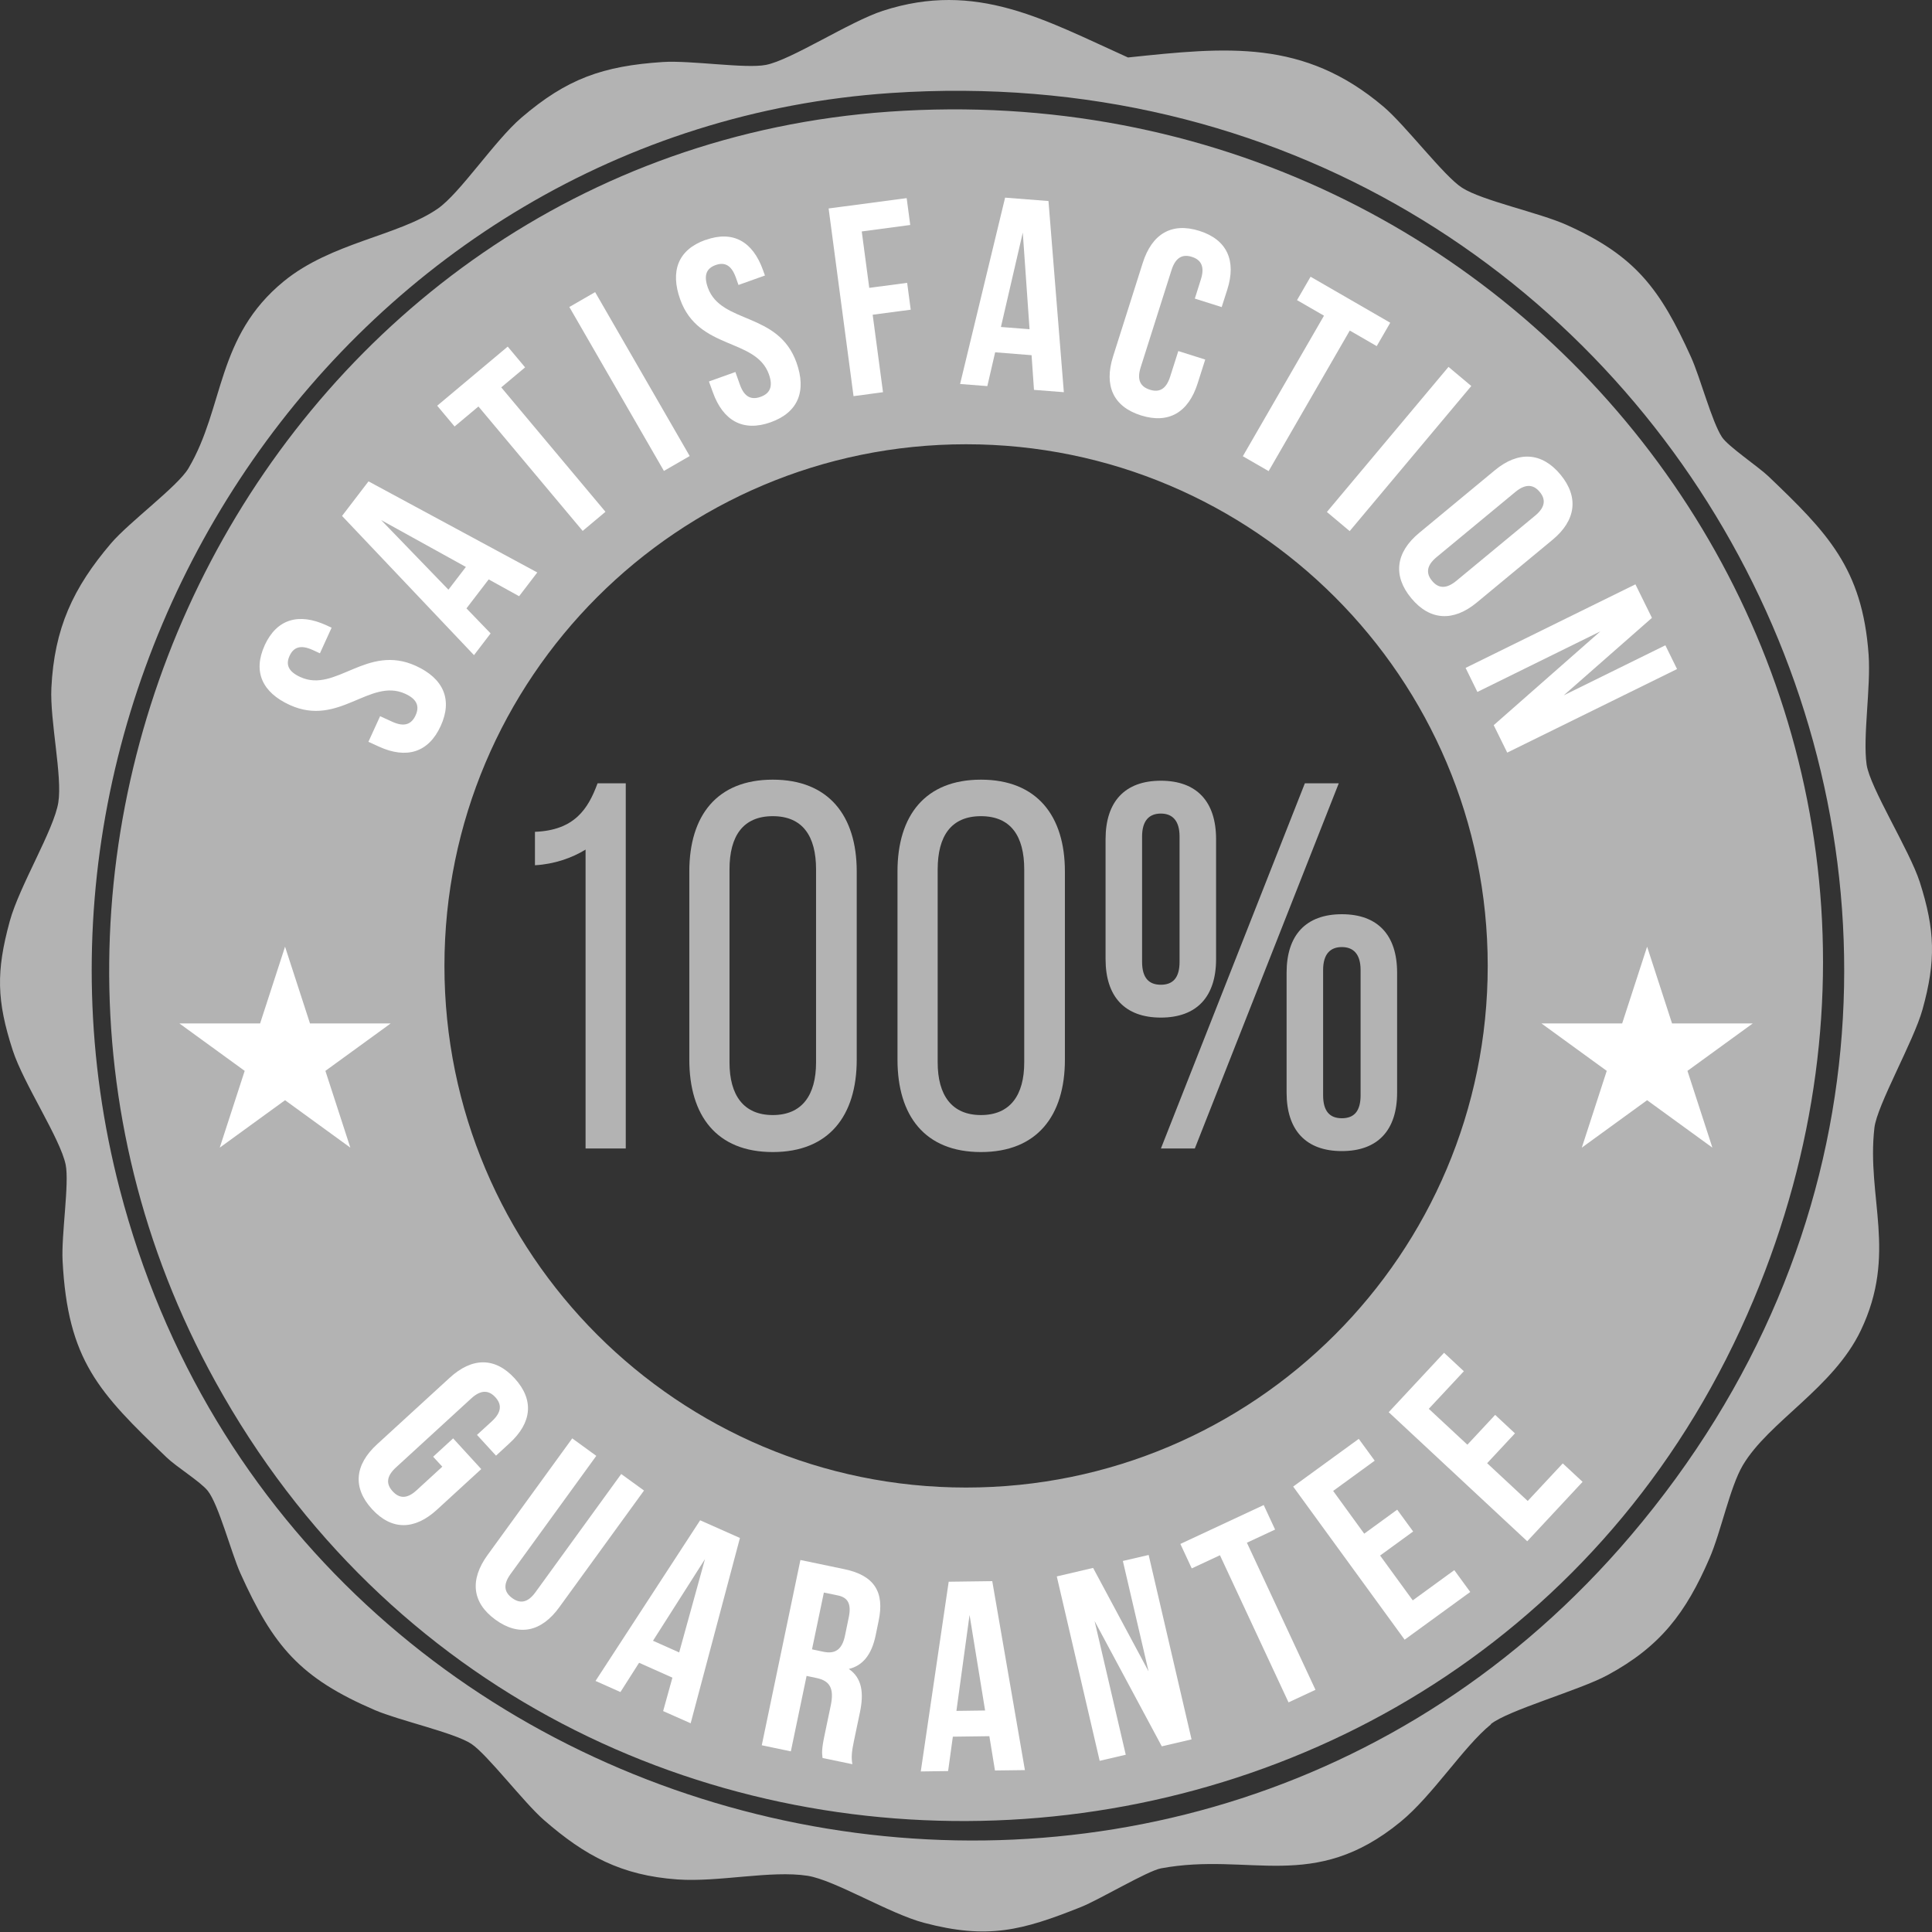 <svg xmlns="http://www.w3.org/2000/svg" fill="none" viewBox="0 0 200 200" height="200" width="200">
<rect x="0" y="0" width="200" height="200" fill="#333333" stroke="none"/>
<path fill="#B3B3B3" d="M154.338 178.51C151.518 180.79 148.328 185.85 144.988 188.59C135.958 196 129.408 191.7 120.188 193.41C118.788 193.67 113.818 196.65 111.888 197.42C105.798 199.85 102.248 200.79 95.658 199.05C92.058 198.1 86.408 194.62 83.598 194.18C79.798 193.59 74.398 194.86 70.138 194.56C64.338 194.15 60.578 192.13 56.298 188.4C54.238 186.61 50.438 181.61 48.788 180.52C47.048 179.37 41.288 178.1 38.808 177.03C31.078 173.71 28.298 170.44 24.888 162.87C23.958 160.81 22.638 155.75 21.508 154.33C20.748 153.38 18.288 151.87 17.258 150.88C10.218 144.14 7.008 140.83 6.478 130.5C6.338 127.84 7.188 122.51 6.798 120.57C6.238 117.85 2.448 112.2 1.318 108.73C-0.352 103.58 -0.412 100.57 1.008 95.37C2.008 91.71 5.598 85.88 6.038 83.06C6.468 80.34 5.158 74.62 5.318 71.22C5.618 65.05 7.558 60.86 11.498 56.24C13.378 54.04 18.428 50.32 19.508 48.48C23.258 42.13 22.348 34.87 29.378 29.12C34.308 25.09 41.228 24.43 45.318 21.6C47.628 20 51.208 14.55 53.978 12.18C58.678 8.15 62.398 6.83 68.608 6.42C71.498 6.23 77.188 7.13 79.278 6.72C81.888 6.22 87.948 2.24 91.388 1.12C101.078 -2.03 108.148 2.07 116.768 5.95C127.018 4.87 134.948 4.03 143.218 11.04C145.498 12.97 149.498 18.26 151.358 19.44C153.458 20.78 159.298 22 162.148 23.27C169.328 26.48 171.868 29.95 175.038 36.93C176.018 39.08 177.198 43.64 178.258 45.25C178.878 46.2 182.018 48.31 183.058 49.3C189.148 55.12 192.798 58.82 193.438 67.77C193.678 71.17 192.828 76.23 193.228 79.13C193.558 81.52 197.688 88.04 198.738 91.32C200.318 96.27 200.418 99.46 199.018 104.5C198.108 107.78 194.308 114.4 194.038 116.75C193.208 123.99 196.438 129.76 192.628 137.73C189.778 143.69 183.098 147.16 180.418 151.68C179.078 153.95 178.158 158.57 176.968 161.31C174.518 166.97 171.888 170.45 166.388 173.42C163.518 174.97 156.108 177.04 154.328 178.48L154.338 178.51ZM92.208 9.63C36.438 13.4 -1.552 69.39 12.388 123.08C30.608 193.26 121.688 214.44 168.828 158.95C221.588 96.84 173.368 4.16 92.208 9.63Z"></path>
<path fill="#B3B3B3" d="M92.038 11.56C28.478 16.02 -8.392 87.41 22.288 143.01C57.858 207.48 153.098 202.36 181.538 134.53C207.708 72.12 158.818 6.87 92.038 11.56ZM100.008 153.99C70.188 153.99 46.008 129.81 46.008 99.99C46.008 70.17 70.188 45.99 100.008 45.99C129.828 45.99 154.008 70.17 154.008 99.99C154.008 129.81 129.828 153.99 100.008 153.99Z"></path>
<path fill="white" d="M27.398 66.8C28.648 64.08 30.918 63.42 33.768 64.72L34.328 64.98L33.118 67.63L32.378 67.29C31.108 66.71 30.388 67 29.978 67.89C29.568 68.78 29.818 69.51 31.098 70.09C34.768 71.77 37.958 66.61 43.048 68.93C45.898 70.23 46.878 72.41 45.618 75.16C44.358 77.91 42.078 78.59 39.228 77.29L38.138 76.79L39.348 74.14L40.618 74.72C41.888 75.3 42.608 74.95 43.018 74.06C43.428 73.17 43.228 72.4 41.948 71.82C38.278 70.14 35.088 75.3 29.998 72.98C27.148 71.68 26.158 69.53 27.398 66.81V66.8Z"></path>
<path fill="white" d="M55.628 59.25L53.738 61.72L50.588 59.98L48.288 62.98L50.788 65.57L49.068 67.82L35.408 53.41L38.148 49.83L55.618 59.26L55.628 59.25ZM46.418 61.05L48.228 58.69L39.458 53.84L46.428 61.05H46.418Z"></path>
<path fill="white" d="M45.258 42L52.558 35.88L54.358 38.03L51.888 40.1L62.678 52.98L60.318 54.96L49.528 42.08L47.058 44.15L45.258 42Z"></path>
<path fill="white" d="M58.938 31.78L61.608 30.24L71.398 47.21L68.728 48.75L58.938 31.78Z"></path>
<path fill="white" d="M73.048 24.84C75.868 23.83 77.918 24.99 78.978 27.94L79.188 28.52L76.448 29.5L76.178 28.74C75.708 27.42 74.998 27.11 74.078 27.44C73.158 27.77 72.808 28.46 73.278 29.78C74.638 33.57 80.558 32.25 82.448 37.52C83.508 40.47 82.638 42.69 79.788 43.71C76.938 44.73 74.858 43.57 73.798 40.62L73.388 39.49L76.128 38.51L76.598 39.83C77.068 41.15 77.818 41.41 78.738 41.08C79.658 40.75 80.068 40.07 79.598 38.75C78.238 34.96 72.318 36.28 70.418 31.01C69.358 28.06 70.198 25.85 73.018 24.84H73.048Z"></path>
<path fill="white" d="M89.968 29.8L93.908 29.28L94.278 32.06L90.338 32.58L91.408 40.6L88.358 41.01L85.778 21.58L93.858 20.51L94.228 23.29L89.208 23.96L89.988 29.82L89.968 29.8Z"></path>
<path fill="white" d="M110.138 40.6L107.038 40.36L106.788 36.77L103.018 36.47L102.208 39.97L99.388 39.75L104.048 20.46L108.538 20.81L110.128 40.59L110.138 40.6ZM103.618 33.85L106.578 34.08L105.878 24.08L103.618 33.84V33.85Z"></path>
<path fill="white" d="M124.768 37.21L123.978 39.69C123.028 42.68 120.998 43.91 118.108 43C115.228 42.09 114.278 39.91 115.218 36.92L118.298 27.21C119.248 24.22 121.278 22.99 124.158 23.9C127.038 24.81 127.998 26.99 127.048 29.98L126.468 31.79L123.688 30.91L124.318 28.91C124.738 27.58 124.318 26.88 123.378 26.59C122.448 26.29 121.698 26.62 121.278 27.95L118.078 38.04C117.658 39.37 118.088 40.04 119.028 40.34C119.958 40.64 120.698 40.34 121.128 39.01L121.978 36.34L124.758 37.22L124.768 37.21Z"></path>
<path fill="white" d="M135.678 28.65L143.918 33.41L142.518 35.83L139.728 34.22L131.328 48.77L128.658 47.23L137.058 32.68L134.268 31.07L135.668 28.65H135.678Z"></path>
<path fill="white" d="M149.948 37.98L152.308 39.96L139.718 54.98L137.358 53L149.948 37.98Z"></path>
<path fill="white" d="M154.758 48.67C157.178 46.67 159.608 46.8 161.538 49.13C163.468 51.46 163.138 53.88 160.718 55.88L152.868 62.38C150.448 64.38 148.018 64.25 146.088 61.92C144.158 59.59 144.488 57.17 146.908 55.17L154.758 48.67ZM148.718 57.67C147.638 58.56 147.618 59.38 148.248 60.13C148.868 60.89 149.678 61.02 150.758 60.13L158.918 53.38C159.998 52.49 160.018 51.67 159.388 50.92C158.768 50.17 157.958 50.03 156.878 50.92L148.718 57.67Z"></path>
<path fill="white" d="M165.668 65.36L152.938 71.63L151.718 69.14L169.298 60.49L171.008 63.96L161.878 71.98L172.398 66.8L173.608 69.26L156.028 77.91L154.628 75.07L165.668 65.36Z"></path>
<path fill="white" d="M46.908 148.9L49.818 152.08L45.238 156.28C42.928 158.4 40.548 158.45 38.508 156.22C36.468 153.99 36.728 151.62 39.038 149.51L46.548 142.63C48.858 140.51 51.238 140.46 53.278 142.69C55.318 144.92 55.058 147.29 52.748 149.4L51.348 150.69L49.378 148.54L50.928 147.12C51.958 146.17 51.938 145.36 51.278 144.64C50.618 143.92 49.808 143.82 48.778 144.77L40.978 151.92C39.948 152.87 39.988 153.66 40.648 154.38C41.308 155.1 42.098 155.22 43.128 154.27L45.788 151.83L44.838 150.8L46.898 148.91L46.908 148.9Z"></path>
<path fill="white" d="M61.728 150.71L52.848 162.95C52.028 164.08 52.228 164.85 53.018 165.43C53.808 166.01 54.608 165.96 55.428 164.83L64.308 152.59L66.668 154.3L57.898 166.38C56.058 168.92 53.738 169.45 51.288 167.67C48.838 165.89 48.628 163.52 50.468 160.98L59.238 148.9L61.728 150.71Z"></path>
<path fill="white" d="M71.488 178.39L68.648 177.13L69.608 173.67L66.158 172.13L64.228 175.16L61.648 174.01L72.478 157.38L76.598 159.21L71.498 178.39H71.488ZM67.598 169.85L70.308 171.06L72.978 161.4L67.598 169.85Z"></path>
<path fill="white" d="M85.148 181.98C85.088 181.45 85.038 181.13 85.368 179.57L85.998 176.56C86.368 174.78 85.908 174 84.538 173.71L83.498 173.49L81.868 181.3L78.858 180.67L82.858 161.49L87.408 162.44C90.528 163.09 91.578 164.82 90.958 167.78L90.648 169.29C90.238 171.26 89.338 172.42 87.868 172.77C89.248 173.71 89.438 175.27 89.018 177.27L88.398 180.23C88.208 181.16 88.088 181.85 88.238 182.63L85.168 181.99L85.148 181.98ZM85.288 164.85L84.058 170.74L85.238 170.99C86.358 171.22 87.148 170.87 87.468 169.34L87.858 167.45C88.148 166.08 87.808 165.38 86.738 165.16L85.288 164.86V164.85Z"></path>
<path fill="white" d="M106.108 183.24L102.998 183.28L102.418 179.73L98.638 179.78L98.148 183.34L95.318 183.38L98.208 163.74L102.718 163.68L106.098 183.24H106.108ZM99.008 177.11L101.978 177.07L100.368 167.18L99.008 177.11Z"></path>
<path fill="white" d="M113.318 167.83L116.538 181.65L113.838 182.28L109.398 163.19L113.158 162.31L118.898 173.02L116.238 161.59L118.908 160.97L123.348 180.06L120.268 180.78L113.318 167.82V167.83Z"></path>
<path fill="white" d="M122.188 159.83L130.818 155.8L131.998 158.34L129.078 159.7L136.178 174.93L133.388 176.23L126.288 161L123.368 162.36L122.188 159.82V159.83Z"></path>
<path fill="white" d="M141.218 158.77L144.638 156.28L146.288 158.54L142.868 161.03L146.248 165.67L150.548 162.54L152.198 164.8L145.408 169.74L133.868 153.89L140.658 148.95L142.308 151.21L138.008 154.34L141.218 158.76V158.77Z"></path>
<path fill="white" d="M151.898 149.56L154.778 146.47L156.828 148.38L153.948 151.47L158.148 155.38L161.778 151.49L163.828 153.4L158.098 159.55L143.758 146.19L149.488 140.04L151.538 141.95L147.908 145.84L151.908 149.56H151.898Z"></path>
<path fill="white" d="M29.508 98L32.09 105.946H40.445L33.685 110.857L36.267 118.804L29.508 113.893L22.748 118.804L25.33 110.857L18.571 105.946H26.926L29.508 98Z"></path>
<path fill="white" d="M170.508 98L173.09 105.946H181.445L174.685 110.857L177.267 118.804L170.508 113.893L163.748 118.804L166.33 110.857L159.571 105.946H167.926L170.508 98Z"></path>
<path fill="#B3B3B3" d="M60.618 87.95C59.218 88.81 57.378 89.46 55.378 89.57V86.11C59.478 85.95 60.888 83.73 61.858 81.09H64.778V118.89H60.618V87.95Z"></path>
<path fill="#B3B3B3" d="M71.358 90.21C71.358 84.43 74.218 80.71 79.998 80.71C85.778 80.71 88.688 84.44 88.688 90.21V109.7C88.688 115.48 85.828 119.26 79.998 119.26C74.168 119.26 71.358 115.48 71.358 109.7V90.21ZM75.518 109.98C75.518 113.38 76.978 115.43 79.998 115.43C83.018 115.43 84.478 113.38 84.478 109.98V90C84.478 86.54 83.078 84.49 79.998 84.49C76.918 84.49 75.518 86.54 75.518 90V109.98Z"></path>
<path fill="#B3B3B3" d="M92.908 90.21C92.908 84.43 95.768 80.71 101.548 80.71C107.328 80.71 110.238 84.44 110.238 90.21V109.7C110.238 115.48 107.378 119.26 101.548 119.26C95.718 119.26 92.908 115.48 92.908 109.7V90.21ZM97.068 109.98C97.068 113.38 98.528 115.43 101.548 115.43C104.568 115.43 106.028 113.38 106.028 109.98V90C106.028 86.54 104.628 84.49 101.548 84.49C98.468 84.49 97.068 86.54 97.068 90V109.98Z"></path>
<path fill="#B3B3B3" d="M114.448 86.87C114.448 82.98 116.448 80.82 120.168 80.82C123.888 80.82 125.888 82.98 125.888 86.87V99.29C125.888 103.18 123.888 105.34 120.168 105.34C116.448 105.34 114.448 103.18 114.448 99.29V86.87ZM118.228 99.56C118.228 101.23 118.928 101.94 120.168 101.94C121.408 101.94 122.108 101.24 122.108 99.56V86.6C122.108 84.93 121.348 84.22 120.168 84.22C118.988 84.22 118.228 84.92 118.228 86.6V99.56ZM135.078 81.09H138.588L123.688 118.89H120.178L135.078 81.09ZM133.188 100.69C133.188 96.8 135.188 94.64 138.908 94.64C142.628 94.64 144.628 96.8 144.628 100.69V113.11C144.628 117 142.628 119.16 138.908 119.16C135.188 119.16 133.188 117 133.188 113.11V100.69ZM136.968 113.38C136.968 115.05 137.668 115.76 138.908 115.76C140.148 115.76 140.848 115.06 140.848 113.38V100.42C140.848 98.75 140.088 98.04 138.908 98.04C137.728 98.04 136.968 98.74 136.968 100.42V113.38Z"></path>
</svg>
